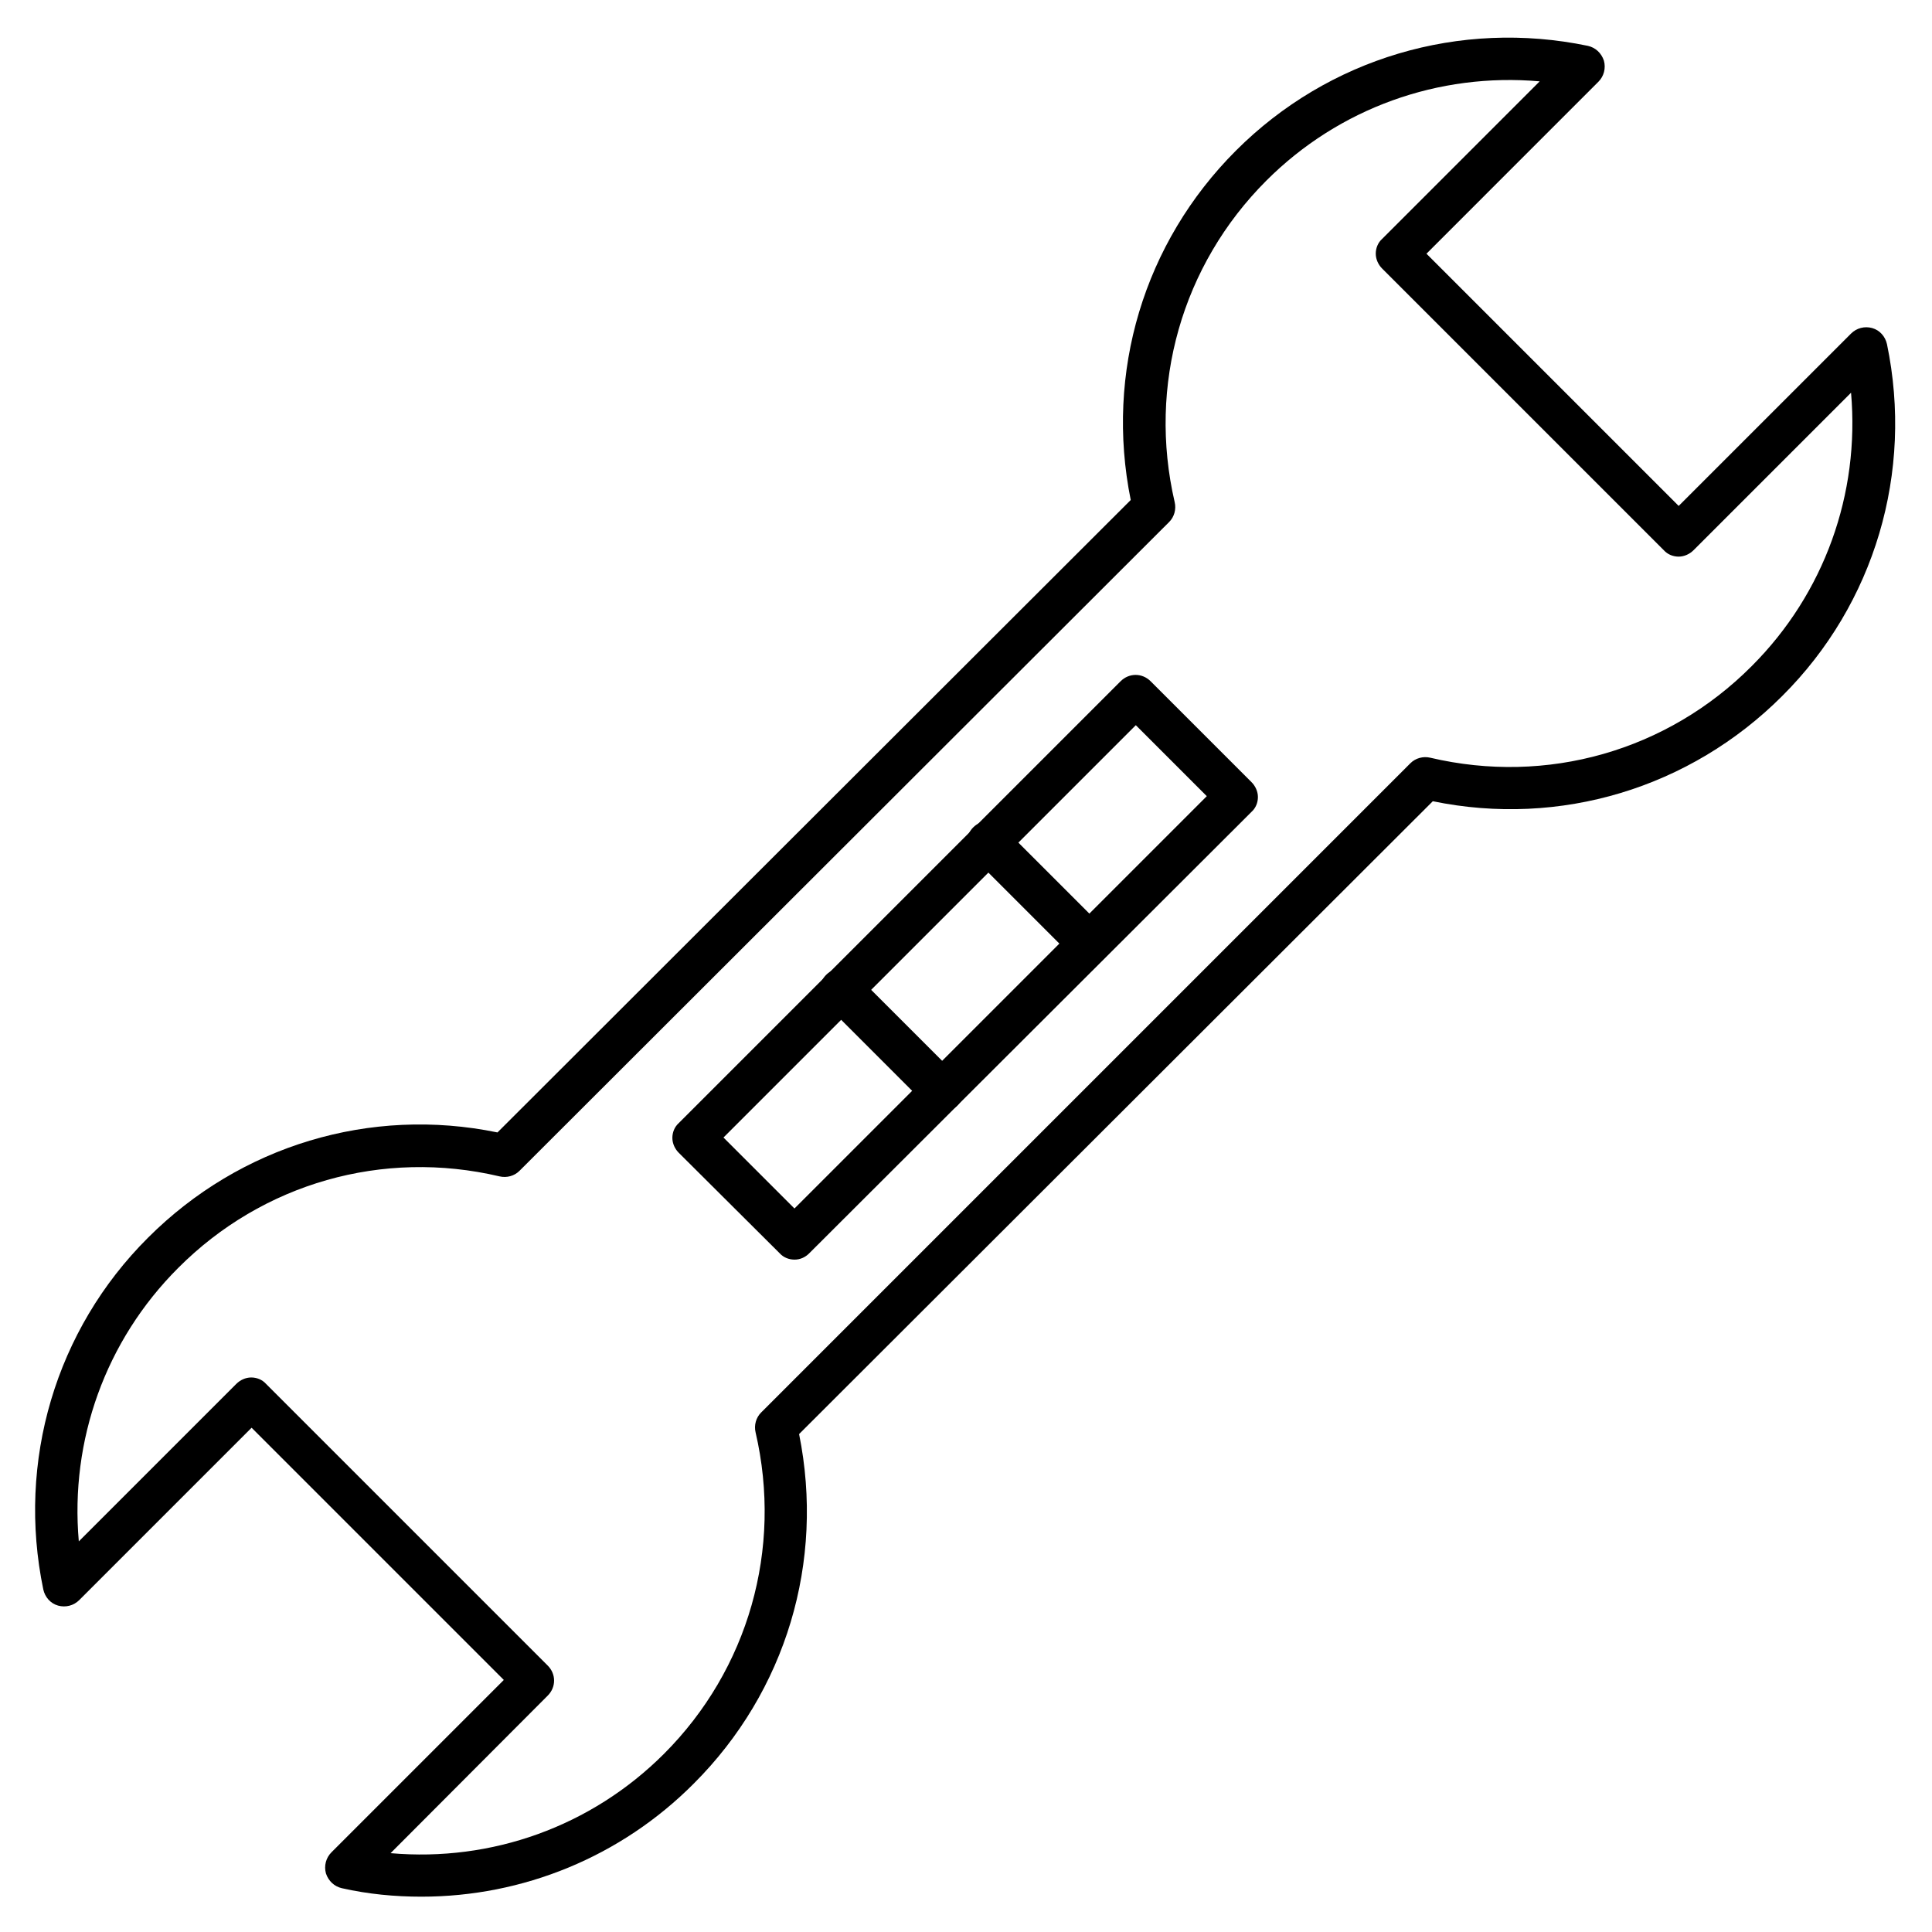 <?xml version="1.0" encoding="UTF-8"?>
<!-- Uploaded to: SVG Repo, www.svgrepo.com, Generator: SVG Repo Mixer Tools -->
<svg fill="#000000" width="800px" height="800px" version="1.1" viewBox="144 144 512 512" xmlns="http://www.w3.org/2000/svg">
 <g>
  <path d="m255.68 646.64c-7.055 0-14.105-0.672-21.047-2.238-2.016-0.449-3.582-1.902-4.254-3.918-0.559-2.016 0-4.141 1.457-5.598l45.68-45.68-66.84-66.84-45.68 45.68c-1.457 1.457-3.582 2.016-5.598 1.457s-3.469-2.238-3.918-4.254c-7.055-33.922 3.246-68.855 27.766-93.262 24.406-24.406 58.891-34.82 92.59-27.879l167.82-167.6c-6.828-33.812 3.469-68.184 27.879-92.59 24.52-24.52 59.336-34.82 93.262-27.766 2.016 0.449 3.582 1.902 4.254 3.918 0.559 2.016 0 4.141-1.457 5.598l-45.566 45.57 66.84 66.84 45.68-45.68c1.457-1.457 3.582-2.016 5.598-1.457 2.016 0.559 3.469 2.238 3.918 4.254 7.055 33.922-3.246 68.855-27.766 93.262-24.406 24.406-58.891 34.82-92.59 27.879l-167.94 167.71c6.828 33.812-3.469 68.184-27.879 92.59-19.367 19.48-45.34 30.004-72.211 30.004zm-8.172-11.531c26.758 2.352 53.18-7.055 72.438-26.309 22.391-22.391 31.461-54.301 24.293-85.199-0.449-1.902 0.113-3.918 1.457-5.262l172.08-172.08c1.344-1.344 3.359-1.902 5.262-1.457 30.898 7.277 62.809-1.793 85.199-24.293 19.258-19.258 28.66-45.68 26.309-72.438l-41.762 41.762c-1.008 1.008-2.465 1.68-3.918 1.68-1.457 0-2.91-0.559-3.918-1.68l-74.676-74.676c-1.008-1.008-1.68-2.465-1.68-3.918 0-1.457 0.559-2.91 1.68-3.918l41.762-41.762c-26.758-2.352-53.18 7.055-72.438 26.309-22.391 22.391-31.461 54.301-24.293 85.199 0.449 1.902-0.113 3.918-1.457 5.262l-172.19 171.97c-1.344 1.344-3.359 1.902-5.262 1.457-30.898-7.277-62.809 1.793-85.199 24.293-19.258 19.258-28.66 45.68-26.309 72.438l41.762-41.762c1.008-1.008 2.465-1.68 3.918-1.68 1.457 0 2.91 0.559 3.918 1.68l74.676 74.676c2.238 2.238 2.238 5.711 0 7.949z"/>
  <path d="m354.54 477.81c-1.457 0-2.91-0.559-3.918-1.68l-26.758-26.645c-1.008-1.008-1.68-2.465-1.68-3.918 0-1.457 0.559-2.91 1.68-3.918l117.11-117.11c2.238-2.238 5.711-2.238 7.949 0l26.758 26.758c1.008 1.008 1.68 2.465 1.68 3.918 0 1.457-0.559 2.91-1.68 3.918l-117.22 117c-1.117 1.121-2.461 1.68-3.918 1.68zm-18.809-32.355 18.809 18.809 109.27-109.27-18.809-18.809z"/>
  <path d="m432.58 399.66c-1.457 0-2.91-0.559-3.918-1.68l-26.758-26.758c-2.238-2.238-2.238-5.711 0-7.949 2.238-2.238 5.711-2.238 7.949 0l26.758 26.758c2.238 2.238 2.238 5.711 0 7.949-1.121 1.117-2.574 1.68-4.031 1.68z"/>
  <path d="m393.62 438.73c-1.457 0-2.91-0.559-3.918-1.68l-26.758-26.758c-2.238-2.238-2.238-5.711 0-7.949 2.238-2.238 5.711-2.238 7.949 0l26.758 26.758c2.238 2.238 2.238 5.711 0 7.949-1.234 1.121-2.688 1.68-4.031 1.68z"/>
 </g>
</svg>